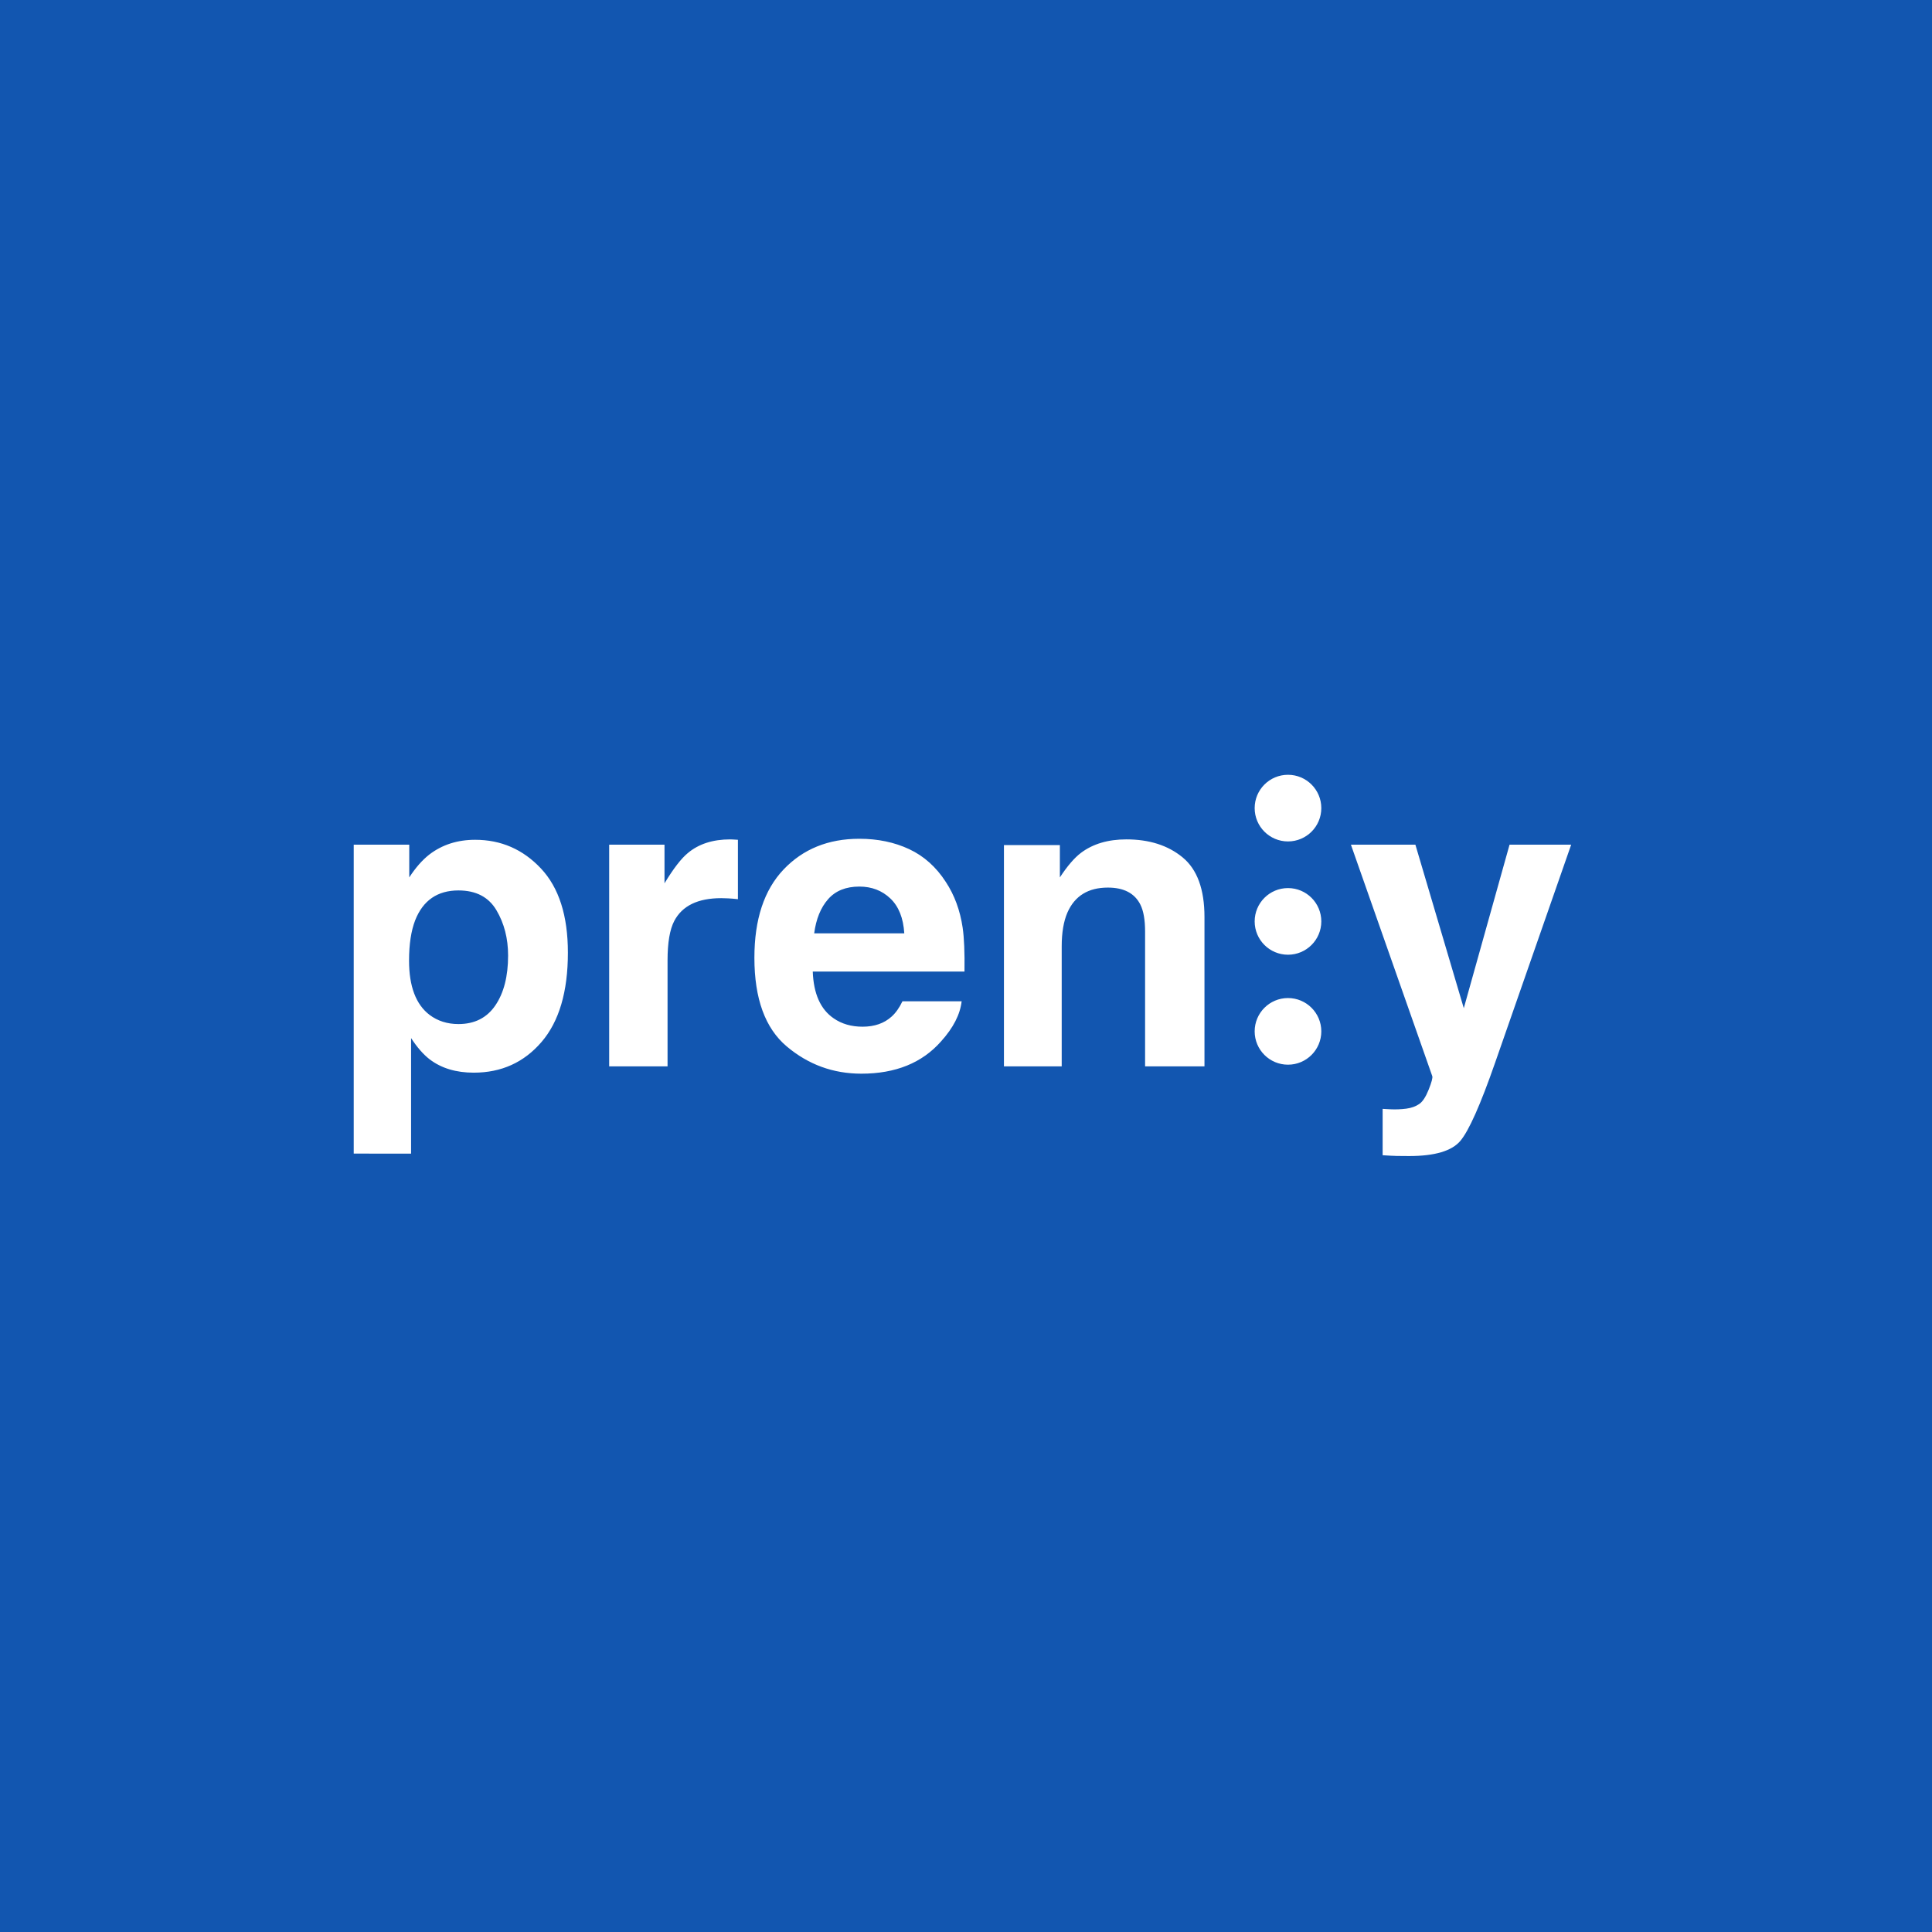 <!-- Created with Inkscape (http://www.inkscape.org/) --><svg xmlns:dc="http://purl.org/dc/elements/1.1/" xmlns:cc="http://creativecommons.org/ns#" xmlns:rdf="http://www.w3.org/1999/02/22-rdf-syntax-ns#" xmlns:svg="http://www.w3.org/2000/svg" xmlns="http://www.w3.org/2000/svg" xmlns:sodipodi="http://sodipodi.sourceforge.net/DTD/sodipodi-0.dtd" xmlns:inkscape="http://www.inkscape.org/namespaces/inkscape" width="100mm" height="100mm" viewBox="0 0 100 100" version="1.1" id="svg128" inkscape:version="0.92.5 (2060ec1f9f, 2020-04-08)" sodipodi:docname="prenly.svg" inkscape:export-filename="/home/rikard/Bilder/kunder/abicart/webb/quad/abi_light.png" inkscape:export-xdpi="202.70795" inkscape:export-ydpi="202.70795"><defs id="defs122"/><g inkscape:label="Layer 1" inkscape:groupmode="layer" id="layer1" transform="translate(0,-197)"><rect style="fill:#1256b0;fill-opacity:1;stroke-width:0.3" id="rect991" width="100.226" height="100.493" x="-0.134" y="196.774"/><g style="fill:#ffffff;fill-opacity:1;fill-rule:evenodd;stroke:none;stroke-width:1" id="Page-1" transform="matrix(0.078,0,0,0.078,18.309,237.103)"><g style="fill:#ffffff;fill-opacity:1" id="Artboard" transform="translate(-196,-474)"><path inkscape:connector-curvature="0" d="m 815.961,518.224 c 12.212,0 22.112,-9.9 22.112,-22.112 0,-12.212 -9.9,-22.112 -22.112,-22.112 -12.212,0 -22.112,9.9 -22.112,22.112 0,12.212 9.9,22.112 22.112,22.112 z m 0,148.152 c 12.212,0 22.112,-9.9 22.112,-22.112 0,-12.212 -9.9,-22.112 -22.112,-22.112 -12.212,0 -22.112,9.9 -22.112,22.112 0,12.212 9.9,22.112 22.112,22.112 z m 0,-72.97 c 12.212,0 22.112,-9.9 22.112,-22.112 0,-12.212 -9.9,-22.112 -22.112,-22.112 -12.212,0 -22.112,9.9 -22.112,22.112 0,12.212 9.9,22.112 22.112,22.112 z M 290.676,563.831 c -5.174,-8.728 -13.564,-13.091 -25.17,-13.091 -13.946,0 -23.528,6.613 -28.747,19.839 -2.699,7.018 -4.049,15.925 -4.049,26.723 0,17.095 4.544,29.107 13.631,36.035 5.399,4.049 11.787,6.073 19.165,6.073 10.707,0 18.872,-4.139 24.496,-12.417 5.623,-8.278 8.435,-19.3 8.435,-33.066 0,-11.337 -2.587,-21.369 -7.76,-30.097 z m 29.557,-27.667 c 11.922,12.687 17.882,31.311 17.882,55.874 0,25.913 -5.826,45.662 -17.478,59.248 -11.652,13.586 -26.655,20.379 -45.01,20.379 -11.697,0 -21.414,-2.924 -29.152,-8.773 -4.229,-3.239 -8.368,-7.963 -12.417,-14.171 v 76.658 H 196 V 520.373 h 36.845 v 21.729 c 4.139,-6.388 8.548,-11.427 13.226,-15.116 8.548,-6.568 18.715,-9.852 30.501,-9.852 17.185,0 31.739,6.343 43.66,19.03 z m 127.404,-19.232 c 0.495,0.045 1.597,0.112 3.307,0.202 v 39.409 c -2.429,-0.27 -4.589,-0.45 -6.478,-0.54 -1.889,-0.09 -3.419,-0.135 -4.589,-0.135 -15.476,0 -25.868,5.039 -31.176,15.116 -2.969,5.668 -4.454,14.396 -4.454,26.183 V 667.482 H 365.512 V 520.373 h 36.71 v 25.643 c 5.938,-9.807 11.112,-16.51 15.521,-20.109 7.198,-6.028 16.555,-9.042 28.072,-9.042 0.72,0 1.327,0.022 1.822,0.068 v 0 z m 63.162,39.611 c -4.904,5.578 -7.985,13.136 -9.245,22.674 h 59.788 c -0.63,-10.167 -3.711,-17.882 -9.245,-23.146 -5.533,-5.264 -12.394,-7.895 -20.582,-7.895 -8.908,0 -15.813,2.789 -20.717,8.368 z m 53.782,-33.201 c 9.807,4.589 17.905,11.832 24.293,21.729 5.758,8.728 9.492,18.85 11.202,30.366 0.99,6.748 1.395,16.465 1.215,29.152 H 500.61 c 0.54,14.756 5.173,25.103 13.901,31.041 5.309,3.689 11.697,5.533 19.165,5.533 7.918,0 14.351,-2.249 19.3,-6.748 2.699,-2.429 5.084,-5.803 7.153,-10.122 h 39.274 c -0.99,8.728 -5.533,17.59 -13.631,26.588 -12.597,14.306 -30.231,21.459 -52.905,21.459 -18.715,0 -35.225,-6.028 -49.531,-18.085 -14.306,-12.057 -21.459,-31.671 -21.459,-58.843 0,-25.463 6.456,-44.987 19.367,-58.574 12.911,-13.586 29.669,-20.379 50.273,-20.379 12.237,0 23.258,2.294 33.066,6.883 z m 181.457,5.466 c 9.672,7.963 14.508,21.166 14.508,39.611 v 99.062 h -39.409 v -89.48 c 0,-7.738 -1.035,-13.676 -3.104,-17.815 C 714.255,552.629 707.057,548.85 696.44,548.85 c -13.046,0 -21.999,5.533 -26.857,16.6 -2.519,5.848 -3.779,13.316 -3.779,22.404 V 667.482 H 627.474 V 520.643 h 37.115 v 21.459 c 4.949,-7.558 9.627,-13.001 14.036,-16.33 7.918,-5.938 17.95,-8.908 30.097,-8.908 15.206,0 27.645,3.981 37.317,11.944 z m 132.735,166.881 4.859,0.27 c 3.779,0.18 7.378,0.045 10.797,-0.405 3.419,-0.45 6.298,-1.485 8.638,-3.104 2.249,-1.53 4.341,-4.724 6.276,-9.582 1.934,-4.859 2.722,-7.828 2.362,-8.908 L 857.719,520.373 h 42.783 l 32.121,108.51 30.366,-108.51 h 40.894 l -50.476,144.679 c -9.717,27.892 -17.41,45.19 -23.079,51.893 C 924.66,723.648 913.324,727 896.318,727 c -3.419,0 -6.163,-0.022 -8.233,-0.068 -2.069,-0.045 -5.174,-0.202 -9.312,-0.472 v -30.771 z" id="prenly" style="fill:#ffffff;fill-opacity:1"/></g></g></g></svg>